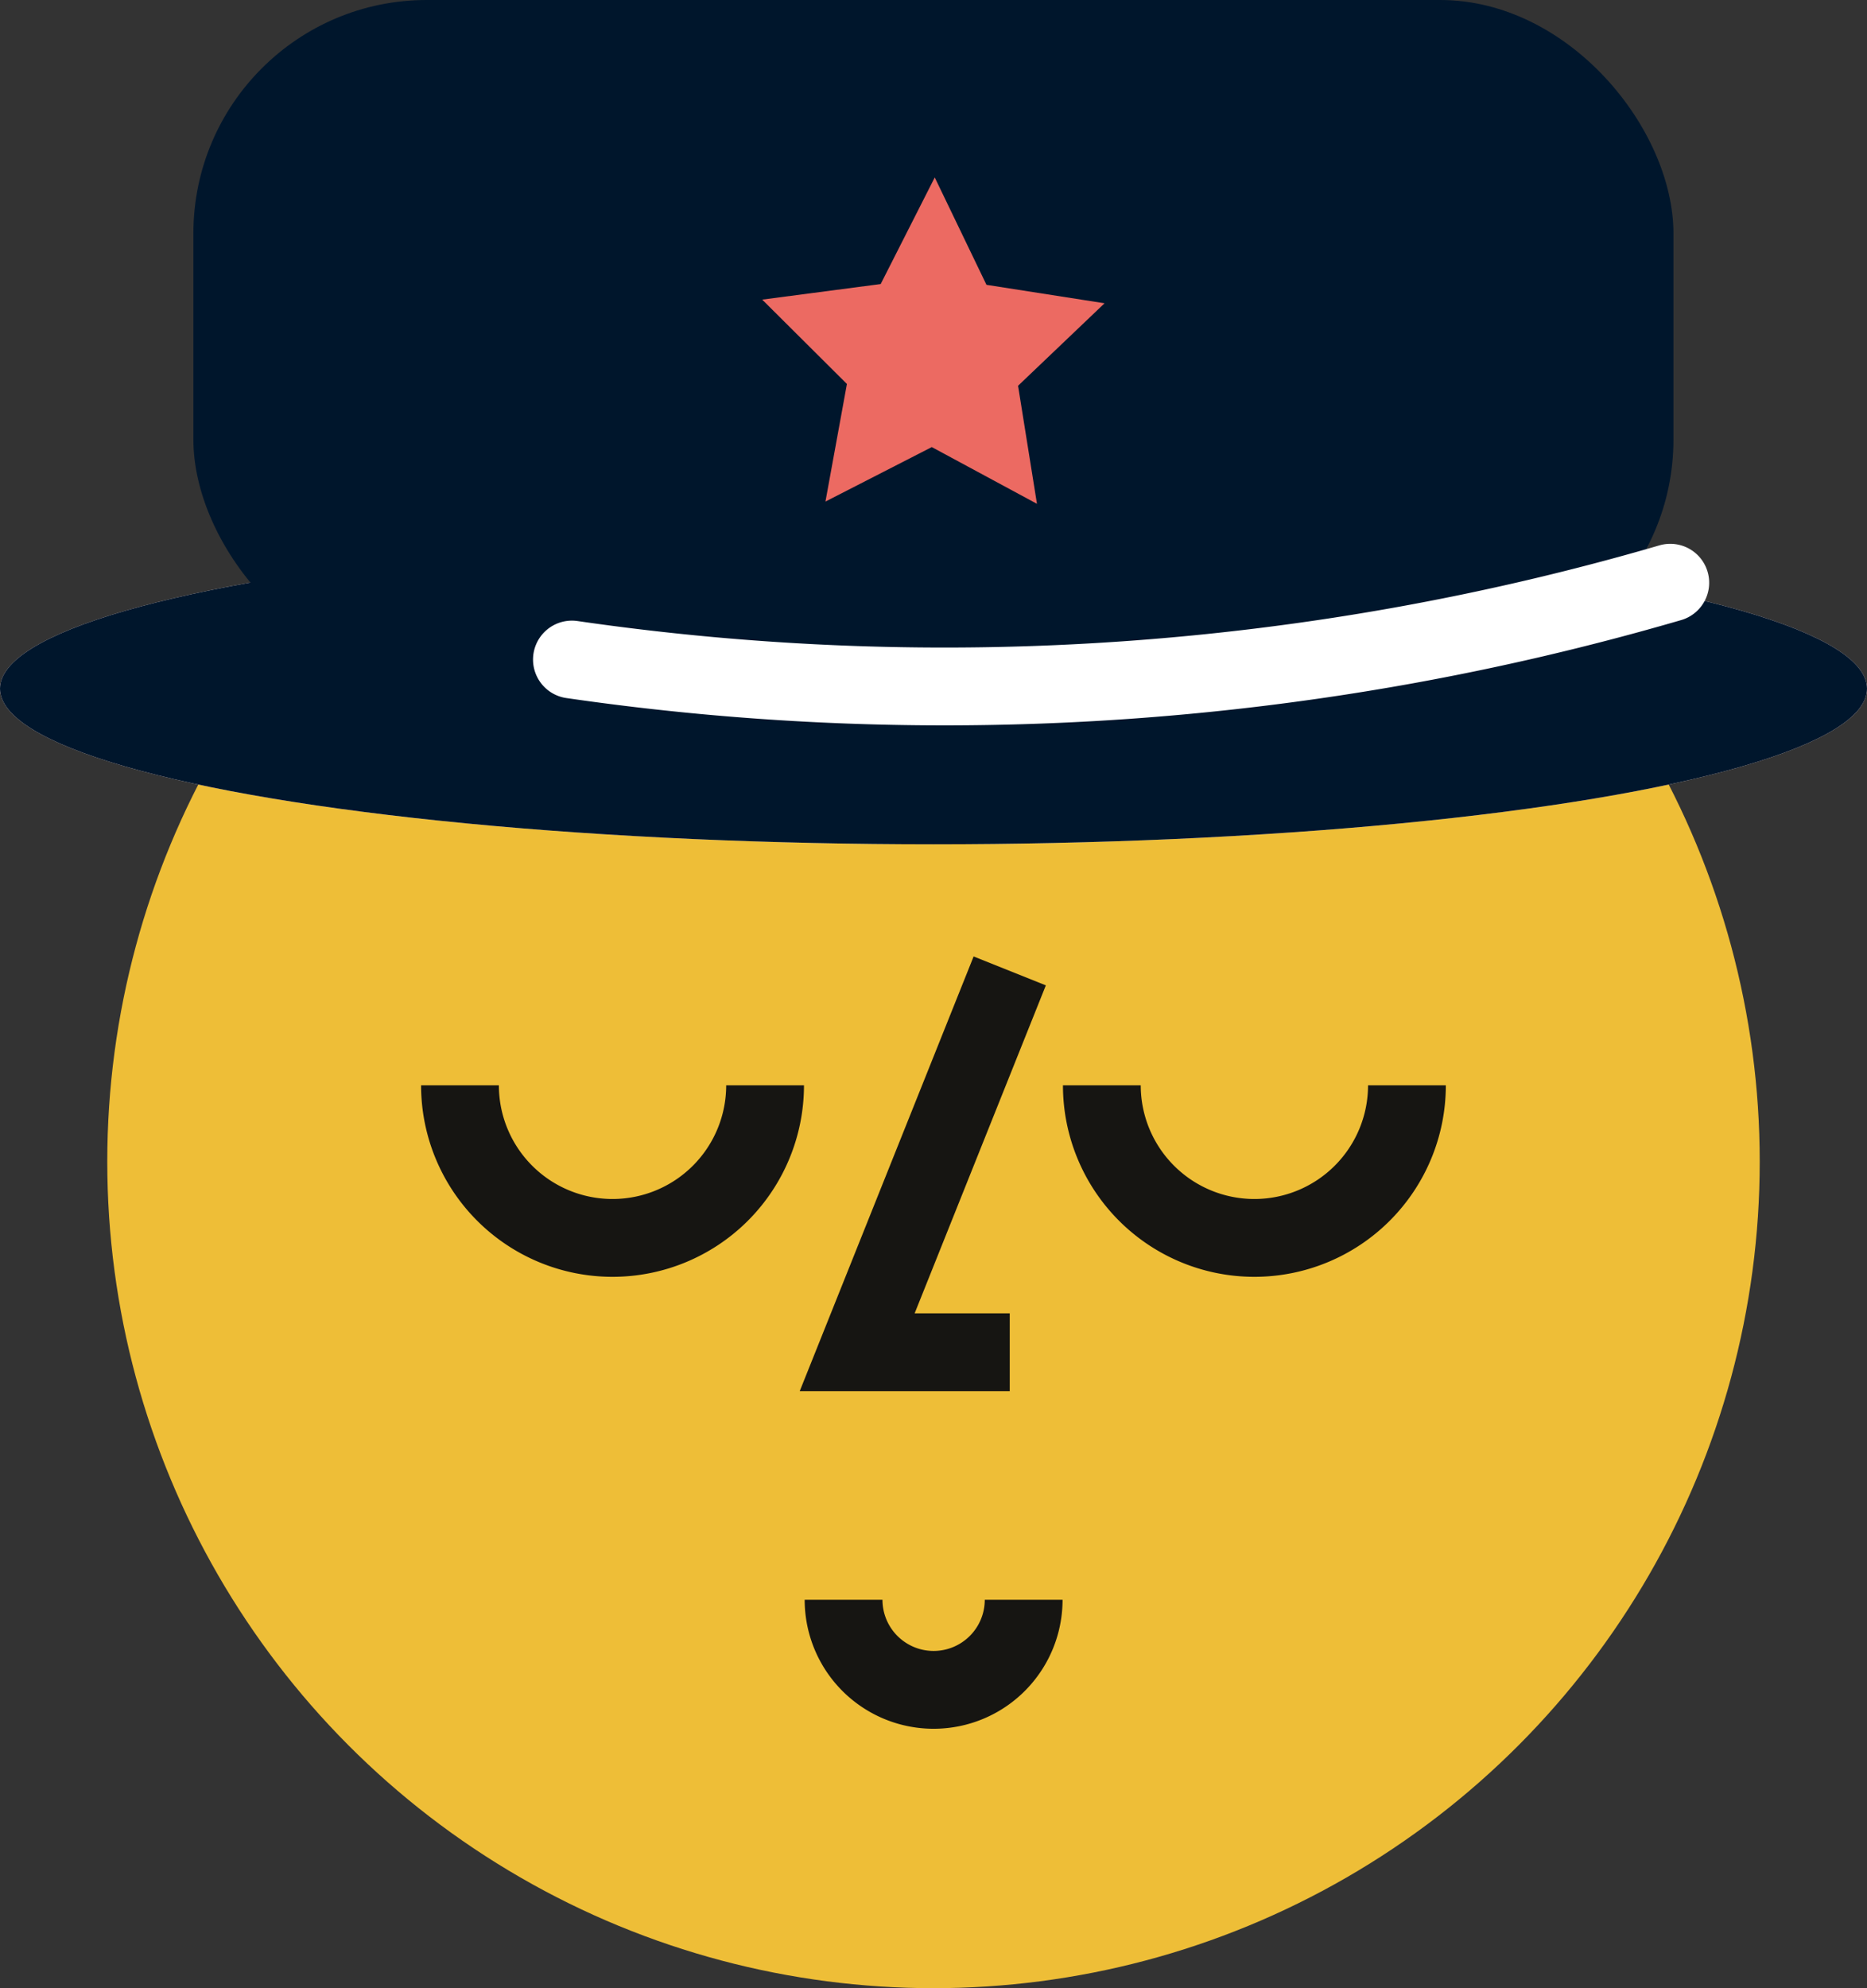 <svg xmlns="http://www.w3.org/2000/svg" width="24" height="25.547" viewBox="0 0 24 25.547"><rect x="0" y="0" width="24" height="25.547" fill="#333333" stroke="none"/><defs><style>.a{fill:#eebe37;}.b{fill:none;stroke:#161512;}.b,.f{stroke-miterlimit:10;}.c{fill:#ffeae9;}.d,.f{fill:#00162c;}.e{fill:#ec6a62;}.f{stroke:#fff;stroke-linecap:round;}</style></defs><g transform="translate(-140.697 -563)"><g transform="translate(142.076 567.306)"><circle class="a" cx="10.621" cy="10.621" r="10.621" transform="translate(0 0)"/><g transform="translate(4.534 9.64)"><path class="b" d="M161.262,603.314a1.961,1.961,0,0,1-3.922,0" transform="translate(-157.34 -603.314)"/><path class="b" d="M185.114,603.314a1.961,1.961,0,1,1-3.922,0v0" transform="translate(-172.941 -603.314)"/></g><path class="b" d="M174.061,599.063l-1.961,4.9h1.961" transform="translate(-162.46 -590.893)"/><path class="b" d="M173.908,622.423a1.157,1.157,0,1,1-2.315,0" transform="translate(-162.128 -606.172)"/></g><g transform="translate(140.935 569.573)"><ellipse class="c" cx="12" cy="2" rx="12" ry="2" transform="translate(-0.238 0.276)"/><ellipse class="d" cx="12" cy="2" rx="12" ry="2" transform="translate(-0.238 0.276)"/></g><rect class="d" width="19.026" height="8.648" rx="3" transform="translate(143.183 563)"/><path class="e" d="M171.457,570.96l1.518.237-1.112,1.06.243,1.517-1.352-.729-1.367.7.276-1.511-1.089-1.084,1.523-.2.695-1.37Z" transform="translate(-18.079 -4.3)"/><path class="f" d="M175.619,584.647a33.32,33.32,0,0,1-14.119.987" transform="translate(-13.451 -14.159)"/></g></svg>